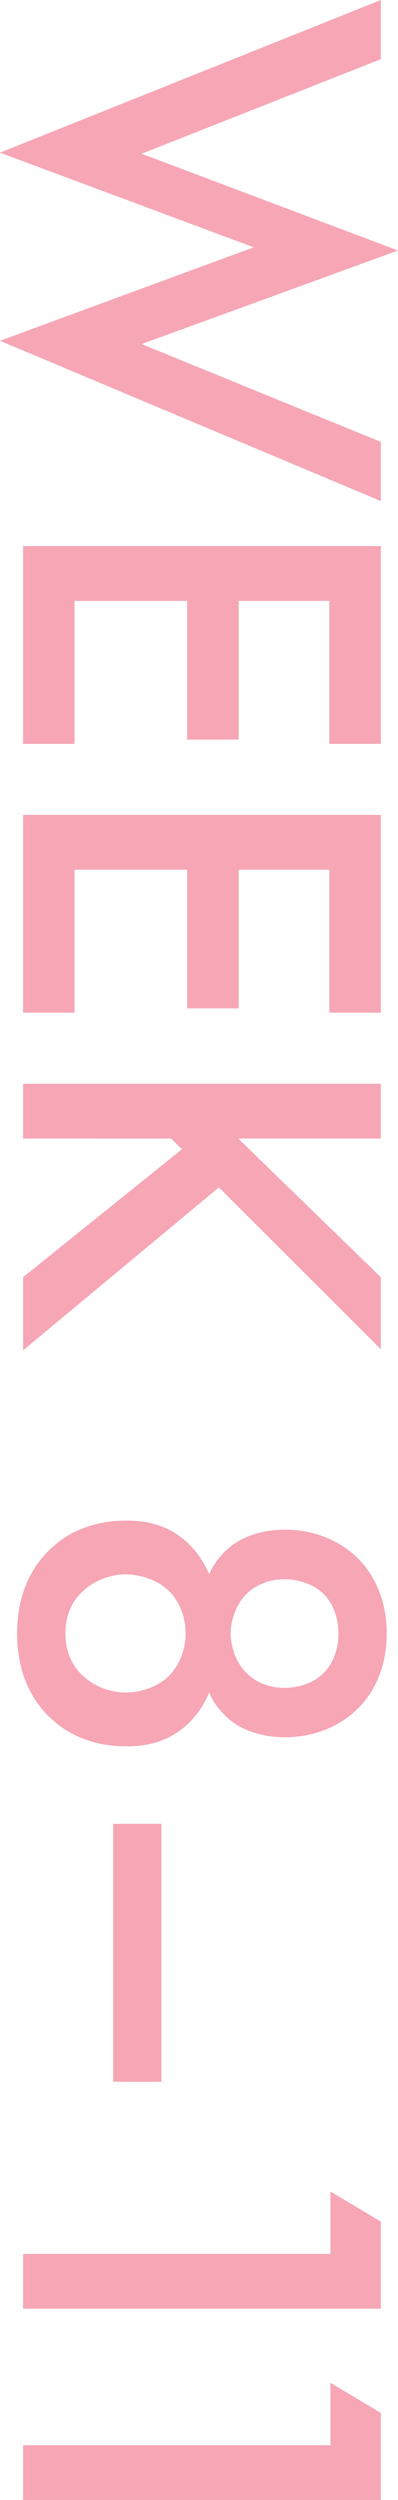 <?xml version="1.0" encoding="UTF-8"?>
<svg id="_レイヤー_2" data-name="レイヤー 2" xmlns="http://www.w3.org/2000/svg" viewBox="0 0 54.95 344.4">
  <defs>
    <style>
      .cls-1 {
        fill: #f6a6b5;
      }
    </style>
  </defs>
  <g id="_レイヤー_1-2" data-name="レイヤー 1">
    <g>
      <path class="cls-1" d="M52.58,8.15l-33.03,13.03,35.4,13.33-35.4,12.89,33.03,13.48v8.15L0,46.95l35.03-12.88L0,21.03,52.58,0v8.15Z"/>
      <path class="cls-1" d="M45.47,102.48v-19.7h-12.52v19.11h-7.11v-19.11h-15.55v19.7H3.19v-27.25h49.39v27.25h-7.11Z"/>
      <path class="cls-1" d="M45.47,139.51v-19.7h-12.52v19.11h-7.11v-19.11h-15.55v19.7H3.19v-27.25h49.39v27.25h-7.11Z"/>
      <path class="cls-1" d="M32.88,156.84l19.7,19.11v9.92l-22.36-22.29-27.03,22.44v-10.07l21.92-17.62-1.48-1.48H3.19v-7.55h49.39v7.55h-19.7Z"/>
      <path class="cls-1" d="M24.88,238.36c-2.45,1.85-5.18,2.22-7.41,2.22-5.04,0-8.44-1.93-10.52-3.92-2.44-2.3-4.59-6-4.59-11.63s2.15-9.33,4.59-11.63c2.07-2,5.48-3.92,10.52-3.92,2.22,0,4.96.37,7.41,2.22,1.55,1.11,3.04,2.89,4,5.18.89-2.07,2.37-3.48,3.7-4.37,2-1.26,4.52-1.78,6.74-1.78,3.92,0,7.63,1.41,10.29,4.15,1.48,1.56,3.78,4.74,3.78,10.15s-2.29,8.59-3.78,10.15c-2.67,2.74-6.37,4.15-10.29,4.15-2.22,0-4.74-.52-6.74-1.78-1.33-.89-2.81-2.3-3.7-4.37-.96,2.3-2.44,4.07-4,5.18ZM23.33,219.19c-1.48-1.48-3.85-2.3-6-2.3-1.92,0-4.15.74-5.78,2.22-1.19,1.04-2.52,2.89-2.52,5.92s1.33,4.89,2.52,5.92c1.63,1.48,3.85,2.22,5.78,2.22,2.15,0,4.52-.81,6-2.3,1.48-1.48,2.3-3.7,2.3-5.85s-.81-4.37-2.3-5.85ZM44.73,219.63c-1.26-1.26-3.26-2.07-5.48-2.07s-4.07.89-5.18,2c-1.41,1.33-2.22,3.55-2.22,5.48s.82,4.15,2.22,5.48c1.11,1.11,2.89,2,5.18,2s4.22-.81,5.48-2.07c1.18-1.26,2-3.11,2-5.41s-.81-4.15-2-5.41Z"/>
      <path class="cls-1" d="M22.29,251.25v35.54h-6.67v-35.54h6.67Z"/>
      <path class="cls-1" d="M45.62,310.49v-8.59l6.96,4.15v12H3.19v-7.55h42.43Z"/>
      <path class="cls-1" d="M45.62,336.85v-8.59l6.96,4.15v12H3.19v-7.55h42.43Z"/>
    </g>
  </g>
</svg>